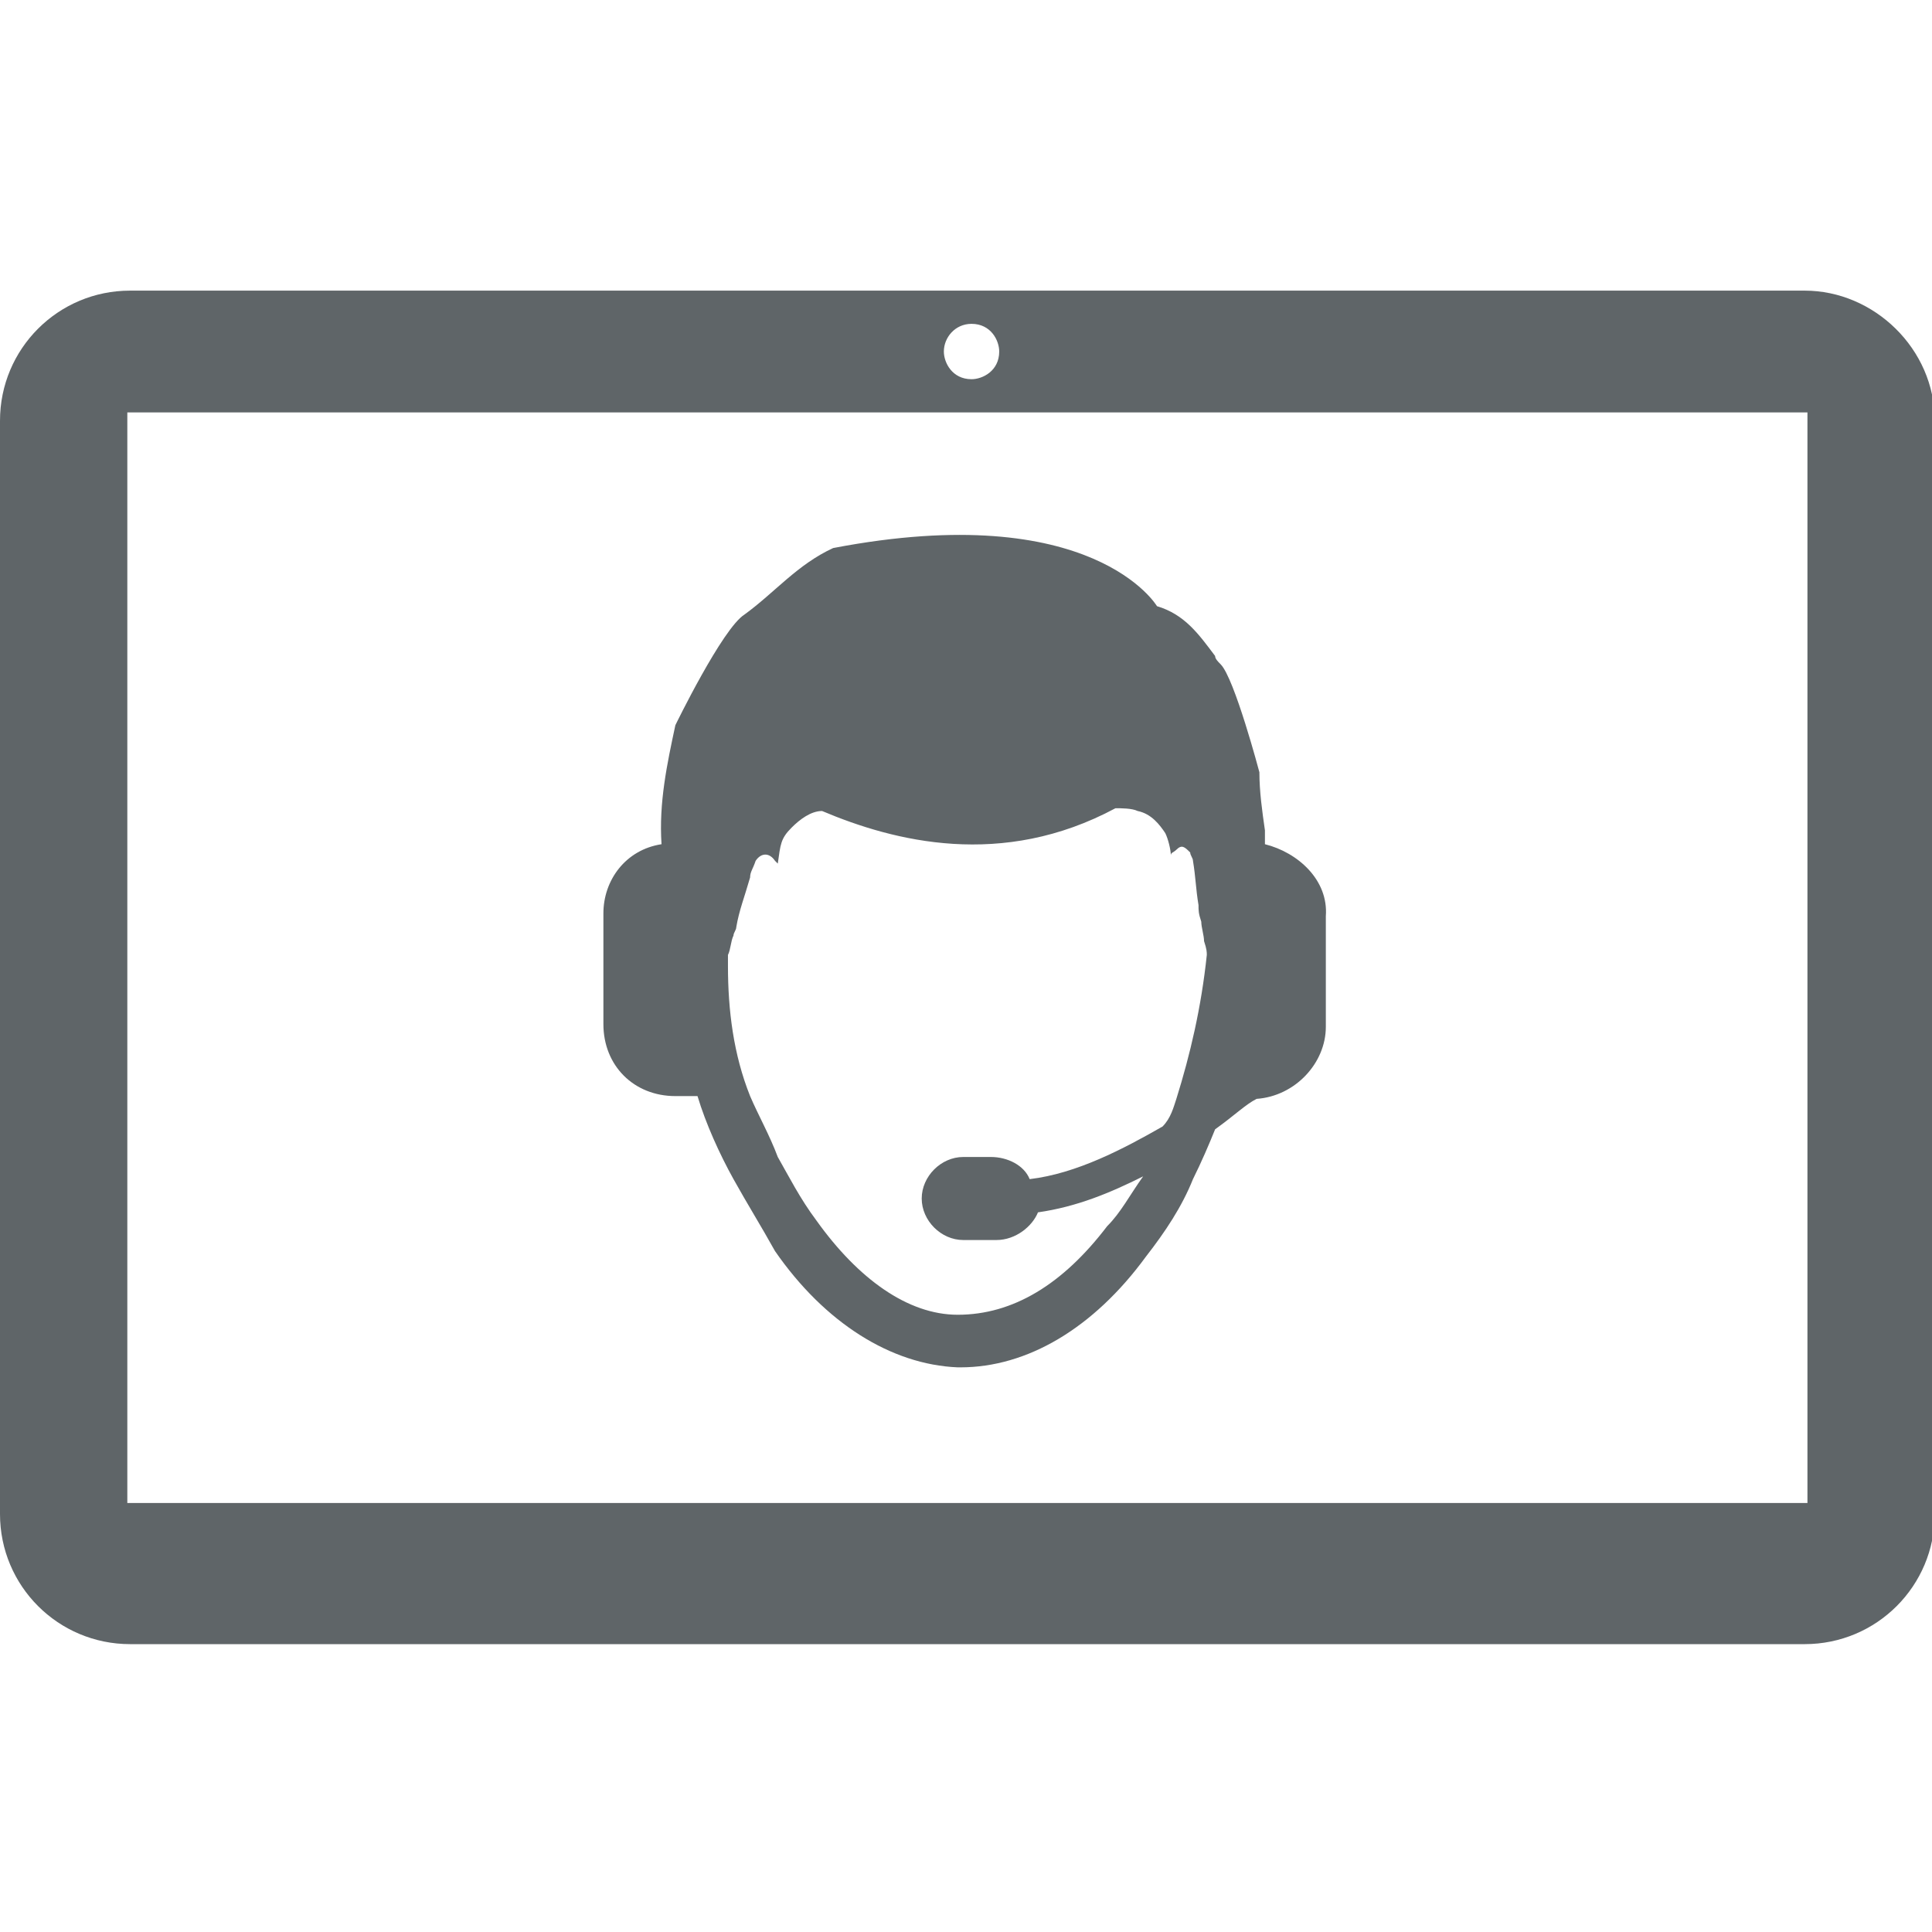 <?xml version="1.0" encoding="utf-8"?>
<!-- Generator: Adobe Illustrator 21.1.0, SVG Export Plug-In . SVG Version: 6.00 Build 0)  -->
<svg version="1.1" id="Layer_1" xmlns="http://www.w3.org/2000/svg" xmlns:xlink="http://www.w3.org/1999/xlink" x="0px" y="0px"
	 viewBox="0 0 69.8 69.8" style="enable-background:new 0 0 69.8 69.8;" xml:space="preserve">
<style type="text/css">
	.st0{fill:none;}
	.st1{fill:#5F6568;}
</style>
<g>
	<path class="st0" d="M35.1,13.8c0.5,0,1-0.3,1-1c0-0.5-0.3-1-1-1c-0.6,0-1,0.5-1,1C34.1,13.2,34.4,13.8,35.1,13.8z"/>
	<path class="st1" d="M4.7,59.4h60.5c2.6,0,4.7-2.1,4.7-4.7V15.2c0-2.6-2.2-4.7-4.7-4.7H4.7c-2.6,0-4.7,2.1-4.7,4.7v39.5
		C0,57.3,2.1,59.4,4.7,59.4z M35.1,11.7c0.7,0,1,0.6,1,1c0,0.7-0.6,1-1,1c-0.7,0-1-0.6-1-1C34.1,12.2,34.5,11.7,35.1,11.7z
		 M4.6,14.9h60.7v39.4H4.6V14.9z"/>
	<path class="st1" d="M45.7,30.5c0-0.1,0-0.2,0-0.5c-0.1-0.7-0.2-1.4-0.2-2.1c0,0-0.9-3.4-1.4-3.9c-0.1-0.1-0.2-0.2-0.2-0.3
		c-0.6-0.8-1.1-1.5-2.1-1.8c0,0-2.3-3.9-11.7-2.1c-1.3,0.6-2.1,1.6-3.2,2.4c-0.8,0.5-2.5,4-2.5,4c-0.3,1.4-0.6,2.8-0.5,4.3
		c-1.3,0.2-2.1,1.3-2.1,2.5v4c0,1.5,1.1,2.6,2.6,2.6h0.8c0.3,1,0.8,2.1,1.3,3c0.5,0.9,1,1.7,1.5,2.6c1.8,2.6,4.2,4.1,6.6,4.2h0.1
		c2.4,0,4.8-1.4,6.7-4c0.7-0.9,1.3-1.8,1.7-2.8c0.3-0.6,0.6-1.3,0.8-1.8c0.7-0.5,1.1-0.9,1.5-1.1c1.4-0.1,2.5-1.3,2.5-2.6v-4
		C48,31.8,46.9,30.8,45.7,30.5z M43.6,34.5c-0.2,1.9-0.6,3.6-1.1,5.2c-0.1,0.3-0.2,0.7-0.5,1c-1.4,0.8-3.1,1.7-4.8,1.9
		c-0.2-0.5-0.8-0.8-1.4-0.8h-1c-0.8,0-1.5,0.7-1.5,1.5c0,0.8,0.7,1.5,1.5,1.5H36c0.7,0,1.3-0.5,1.5-1c1.4-0.2,2.6-0.7,3.8-1.3
		c-0.5,0.7-0.8,1.3-1.3,1.8c-1.6,2.1-3.4,3.2-5.4,3.2c-1.8,0-3.6-1.3-5.1-3.4c-0.6-0.8-1-1.6-1.4-2.3c-0.3-0.8-0.7-1.5-1-2.2
		c-0.6-1.5-0.8-3.1-0.8-4.7c0-0.1,0-0.1,0-0.2s0-0.1,0-0.2c0.1-0.2,0.1-0.5,0.2-0.7c0-0.1,0.1-0.2,0.1-0.3c0.1-0.6,0.3-1.1,0.5-1.8
		c0-0.2,0.1-0.3,0.2-0.6c0.2-0.3,0.5-0.3,0.7,0l0.1,0.1c0.1-0.7,0.1-0.9,0.5-1.3c0.3-0.3,0.7-0.6,1.1-0.6c2.6,1.1,6.5,2.1,10.6-0.1
		c0.2,0,0.6,0,0.8,0.1c0.5,0.1,0.8,0.5,1,0.8c0.1,0.2,0.2,0.6,0.2,0.8c0-0.1,0.1-0.1,0.2-0.2c0.2-0.2,0.3-0.1,0.5,0.1
		c0,0.1,0.1,0.2,0.1,0.3c0.1,0.6,0.1,1,0.2,1.6c0,0.2,0,0.3,0.1,0.6c0,0.2,0.1,0.5,0.1,0.7C43.6,34.3,43.6,34.4,43.6,34.5z"/>
</g>
</svg>
